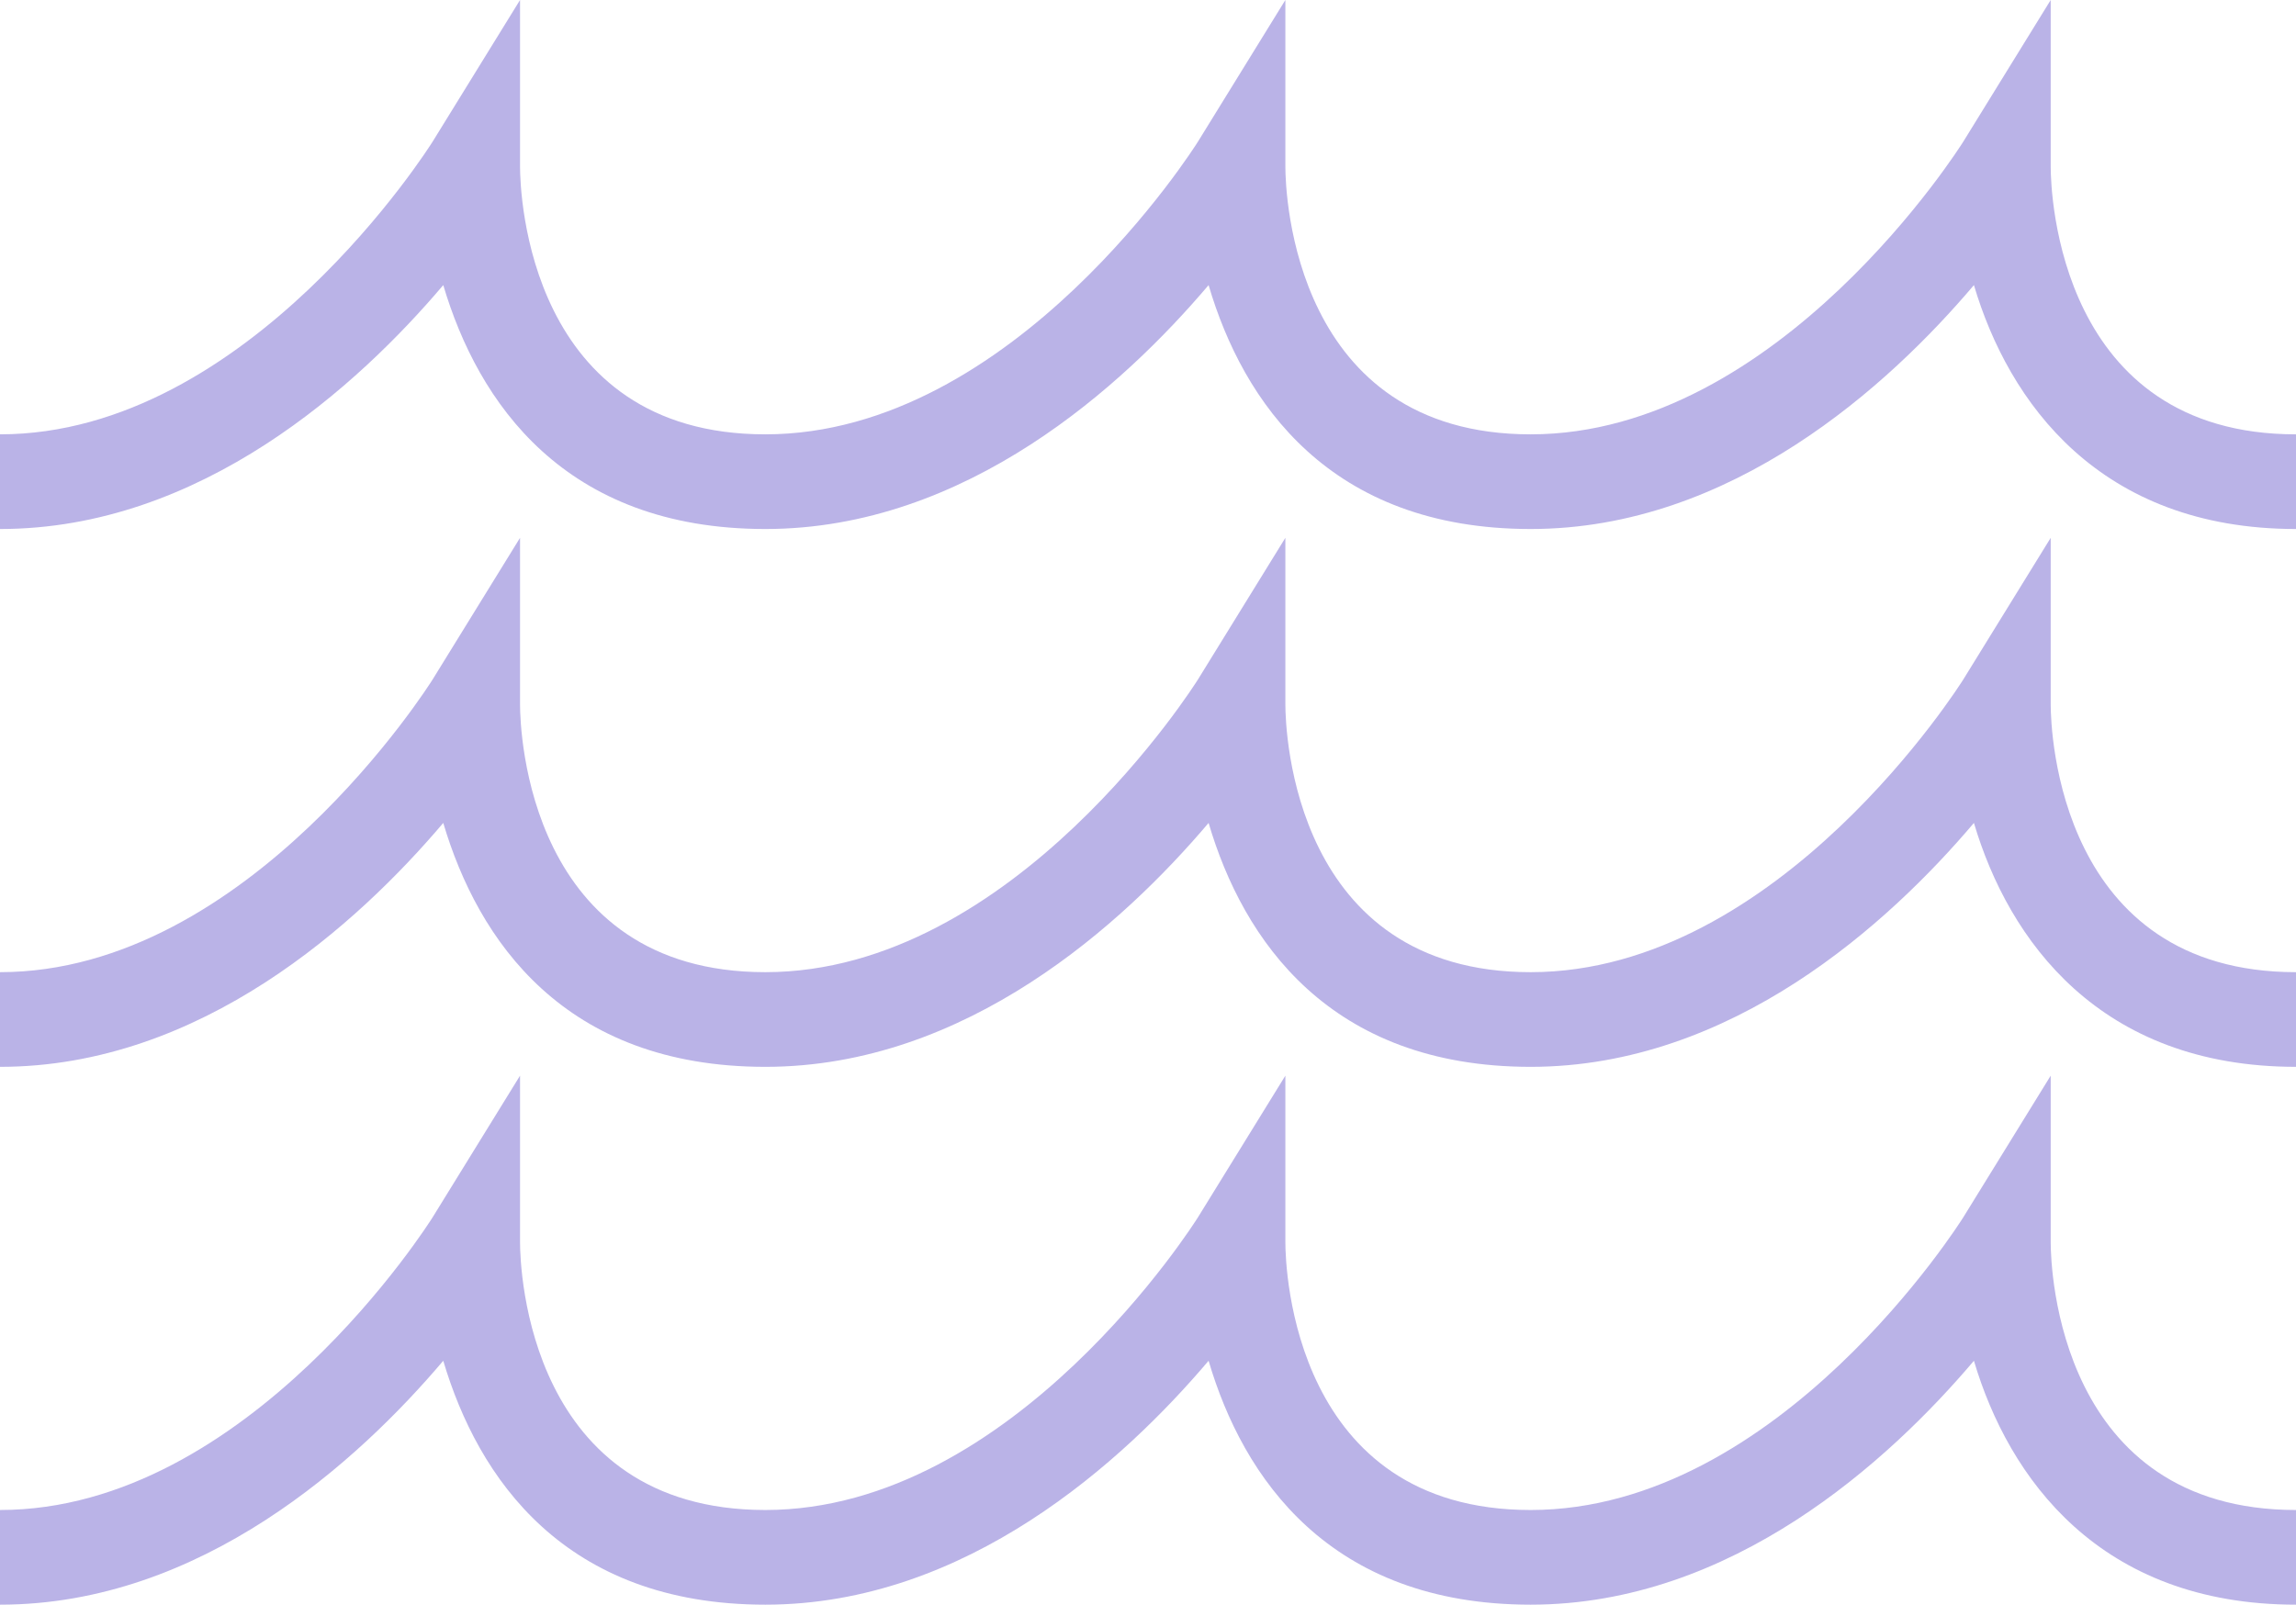<svg viewBox="0 0 85.83 60" xmlns="http://www.w3.org/2000/svg"><g fill="#bab3e7"><path d="m85.83 19.78c-7.35 0-10.74-4.74-12.04-9.12-3.17 3.74-9.05 9.12-16.57 9.12s-10.75-4.74-12.04-9.12c-3.17 3.74-9.05 9.12-16.57 9.12s-10.74-4.74-12.04-9.12c-3.17 3.74-9.05 9.12-16.57 9.12v-3.54c9.3 0 16.1-10.83 16.17-10.94l3.27-5.3v6.23c0 1.02.31 10.01 9.17 10.01 9.3 0 16.1-10.83 16.17-10.94l3.27-5.3v6.23c0 1.02.31 10.01 9.17 10.01 9.3 0 16.1-10.83 16.17-10.94l3.27-5.3v6.23c0 1.02.31 10.01 9.17 10.01z"/><path d="m85.83 39.89c-7.35 0-10.74-4.74-12.04-9.12-3.17 3.74-9.05 9.12-16.57 9.12s-10.75-4.74-12.04-9.12c-3.17 3.74-9.04 9.12-16.57 9.12s-10.74-4.74-12.04-9.12c-3.17 3.74-9.05 9.12-16.57 9.12v-3.54c9.3 0 16.1-10.83 16.17-10.94l3.27-5.3v6.23c0 1.02.31 10.01 9.17 10.01 9.3 0 16.1-10.83 16.17-10.94l3.27-5.3v6.23c0 1.02.31 10.01 9.17 10.01 9.3 0 16.1-10.83 16.17-10.94l3.27-5.3v6.23c0 1.02.31 10.01 9.17 10.01z"/><path d="m85.83 60c-7.35 0-10.74-4.74-12.04-9.12-3.17 3.74-9.05 9.12-16.57 9.12s-10.75-4.74-12.04-9.12c-3.17 3.74-9.05 9.12-16.57 9.12s-10.74-4.74-12.04-9.12c-3.17 3.74-9.05 9.12-16.57 9.12v-3.54c9.3 0 16.1-10.83 16.17-10.94l3.27-5.3v6.23c0 1.02.31 10.01 9.17 10.01 9.3 0 16.1-10.83 16.17-10.94l3.27-5.3v6.23c0 1.02.31 10.01 9.17 10.01 9.3 0 16.1-10.83 16.17-10.94l3.27-5.3v6.23c0 1.02.31 10.01 9.17 10.01z"/></g></svg>